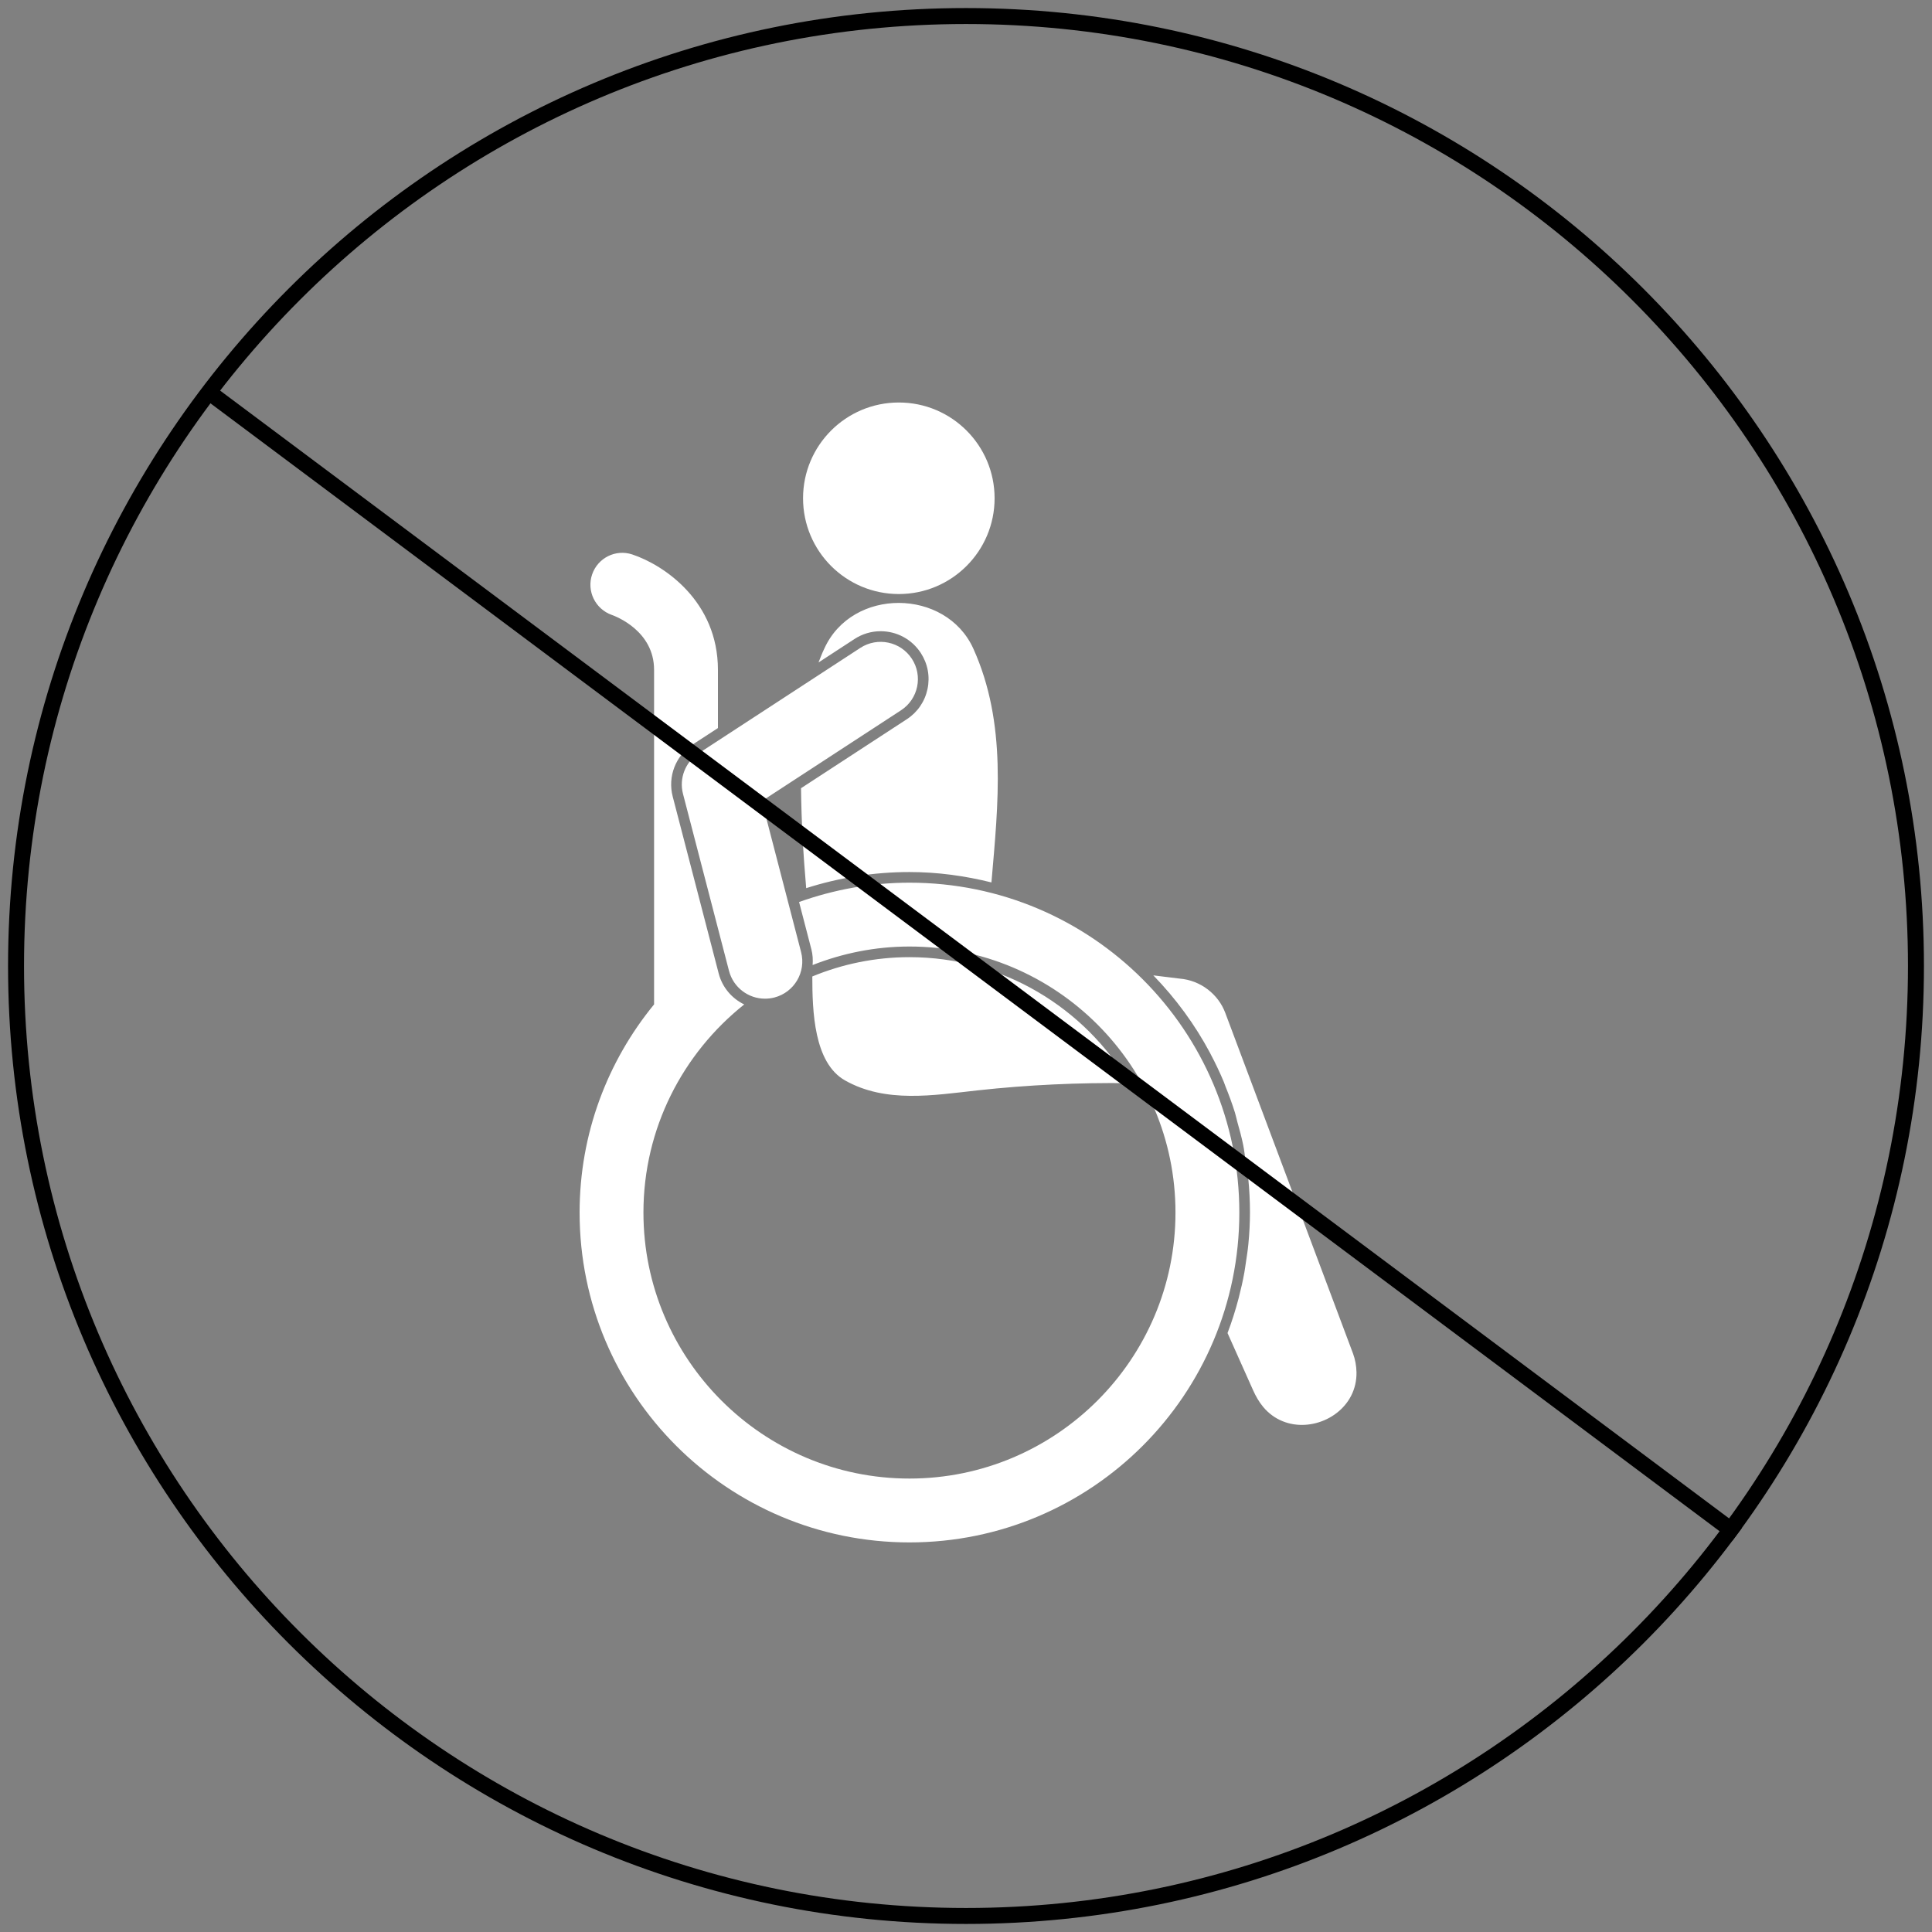 <svg width="120" height="120" viewBox="0 0 120 120" fill="none" xmlns="http://www.w3.org/2000/svg">
<rect x="0" y="0" width="120" height="120" fill="#808080" stroke="none"/>
<g clip-path="url(#clip0_148_21)">
<path d="M49.879 30.948C49.879 27.663 52.542 25 55.828 25C59.113 25 61.776 27.663 61.776 30.948C61.776 34.233 59.113 36.897 55.828 36.897C52.542 36.897 49.879 34.233 49.879 30.948ZM60.713 67.726C63.842 67.382 66.993 67.237 70.141 67.277C67.379 62.602 62.301 59.451 56.489 59.451C54.352 59.451 52.316 59.881 50.454 60.65C50.456 62.801 50.549 66.013 52.488 67.108C55.013 68.533 57.973 68.028 60.713 67.726ZM56.489 54.164C58.246 54.164 59.946 54.403 61.58 54.809C62.002 49.903 62.553 44.935 60.454 40.284C58.749 36.53 52.928 36.476 51.201 40.284C51.059 40.572 50.955 40.859 50.84 41.147L53.075 39.689C53.559 39.373 54.12 39.206 54.697 39.206C55.708 39.206 56.639 39.711 57.191 40.556C57.624 41.221 57.774 42.016 57.61 42.793C57.446 43.571 56.99 44.238 56.324 44.672L49.753 48.957C49.777 51.028 49.892 53.098 50.074 55.165C52.098 54.519 54.252 54.164 56.489 54.164ZM84.037 84.067L76.106 62.917C75.675 61.756 74.575 60.888 73.265 60.782C73.265 60.782 72.635 60.705 71.633 60.582L71.635 60.583C73.024 62.012 74.216 63.632 75.161 65.405C75.17 65.422 75.177 65.439 75.186 65.456C75.489 66.029 75.77 66.615 76.02 67.217C76.054 67.297 76.078 67.381 76.11 67.462C76.329 68.006 76.535 68.556 76.709 69.121C76.764 69.3 76.799 69.486 76.849 69.667C76.982 70.144 77.117 70.621 77.216 71.111C77.281 71.43 77.315 71.76 77.365 72.084C77.421 72.448 77.492 72.808 77.53 73.177C77.601 73.88 77.638 74.592 77.638 75.313C77.638 75.969 77.601 76.616 77.54 77.256C77.503 77.656 77.439 78.047 77.38 78.441C77.349 78.64 77.325 78.841 77.289 79.038C77.194 79.569 77.074 80.091 76.94 80.608C76.935 80.625 76.931 80.642 76.927 80.659C76.736 81.389 76.509 82.102 76.244 82.798C76.313 82.952 76.382 83.107 76.451 83.261C76.662 83.732 76.873 84.204 77.083 84.675C77.278 85.112 77.474 85.549 77.669 85.986C77.725 86.111 77.781 86.236 77.837 86.361C77.999 86.724 78.203 87.08 78.458 87.386C78.624 87.586 78.814 87.766 79.024 87.918C79.415 88.203 79.872 88.389 80.35 88.464C80.816 88.538 81.297 88.507 81.753 88.387C82.21 88.266 82.643 88.056 83.017 87.768C83.392 87.48 83.707 87.113 83.923 86.691C84.153 86.242 84.263 85.74 84.254 85.237C84.247 84.843 84.175 84.436 84.037 84.067ZM56.489 54.825C54.08 54.825 51.779 55.262 49.632 56.025L50.397 58.968C50.481 59.291 50.498 59.617 50.473 59.94C52.34 59.207 54.365 58.79 56.489 58.79C65.599 58.79 73.011 66.202 73.011 75.313C73.011 84.424 65.599 91.836 56.489 91.836C47.378 91.836 39.965 84.424 39.965 75.313C39.965 70.08 42.418 65.417 46.225 62.388C45.459 62.017 44.864 61.331 44.639 60.464L41.783 49.475C41.461 48.236 41.964 46.934 43.037 46.234L44.592 45.221V41.606C44.592 37.348 41.247 35.096 39.27 34.438C38.24 34.095 37.13 34.65 36.778 35.678C36.424 36.707 36.975 37.831 38 38.194C38.269 38.289 40.626 39.193 40.626 41.606V62.385C37.741 65.909 36 70.402 36 75.313C36 86.629 45.173 95.802 56.489 95.802C67.804 95.802 76.977 86.629 76.977 75.313C76.977 63.998 67.804 54.825 56.489 54.825ZM56.637 40.917C55.94 39.846 54.505 39.545 53.436 40.242L43.398 46.788C42.565 47.332 42.172 48.346 42.422 49.308L45.279 60.298C45.549 61.34 46.488 62.031 47.516 62.03C47.709 62.03 47.905 62.007 48.1 61.956C49.337 61.635 50.078 60.372 49.757 59.135L47.32 49.755L55.963 44.118C57.034 43.42 57.335 41.987 56.637 40.917Z" fill="white"/>
<path d="M12.896 24.3L107.897 95.303" stroke="black" stroke-width="0.992"/>
<path d="M119.004 60C119.004 92.587 92.587 119.004 60 119.004C27.413 119.004 0.996 92.587 0.996 60C0.996 27.413 27.413 0.996 60 0.996C92.587 0.996 119.004 27.413 119.004 60Z" stroke="black" stroke-width="0.992"/>
</g>
<defs>
<clipPath id="clip0_148_21">
<rect width="119" height="119" fill="white" transform="translate(0.5 0.5)"/>
</clipPath>
</defs>
</svg>
